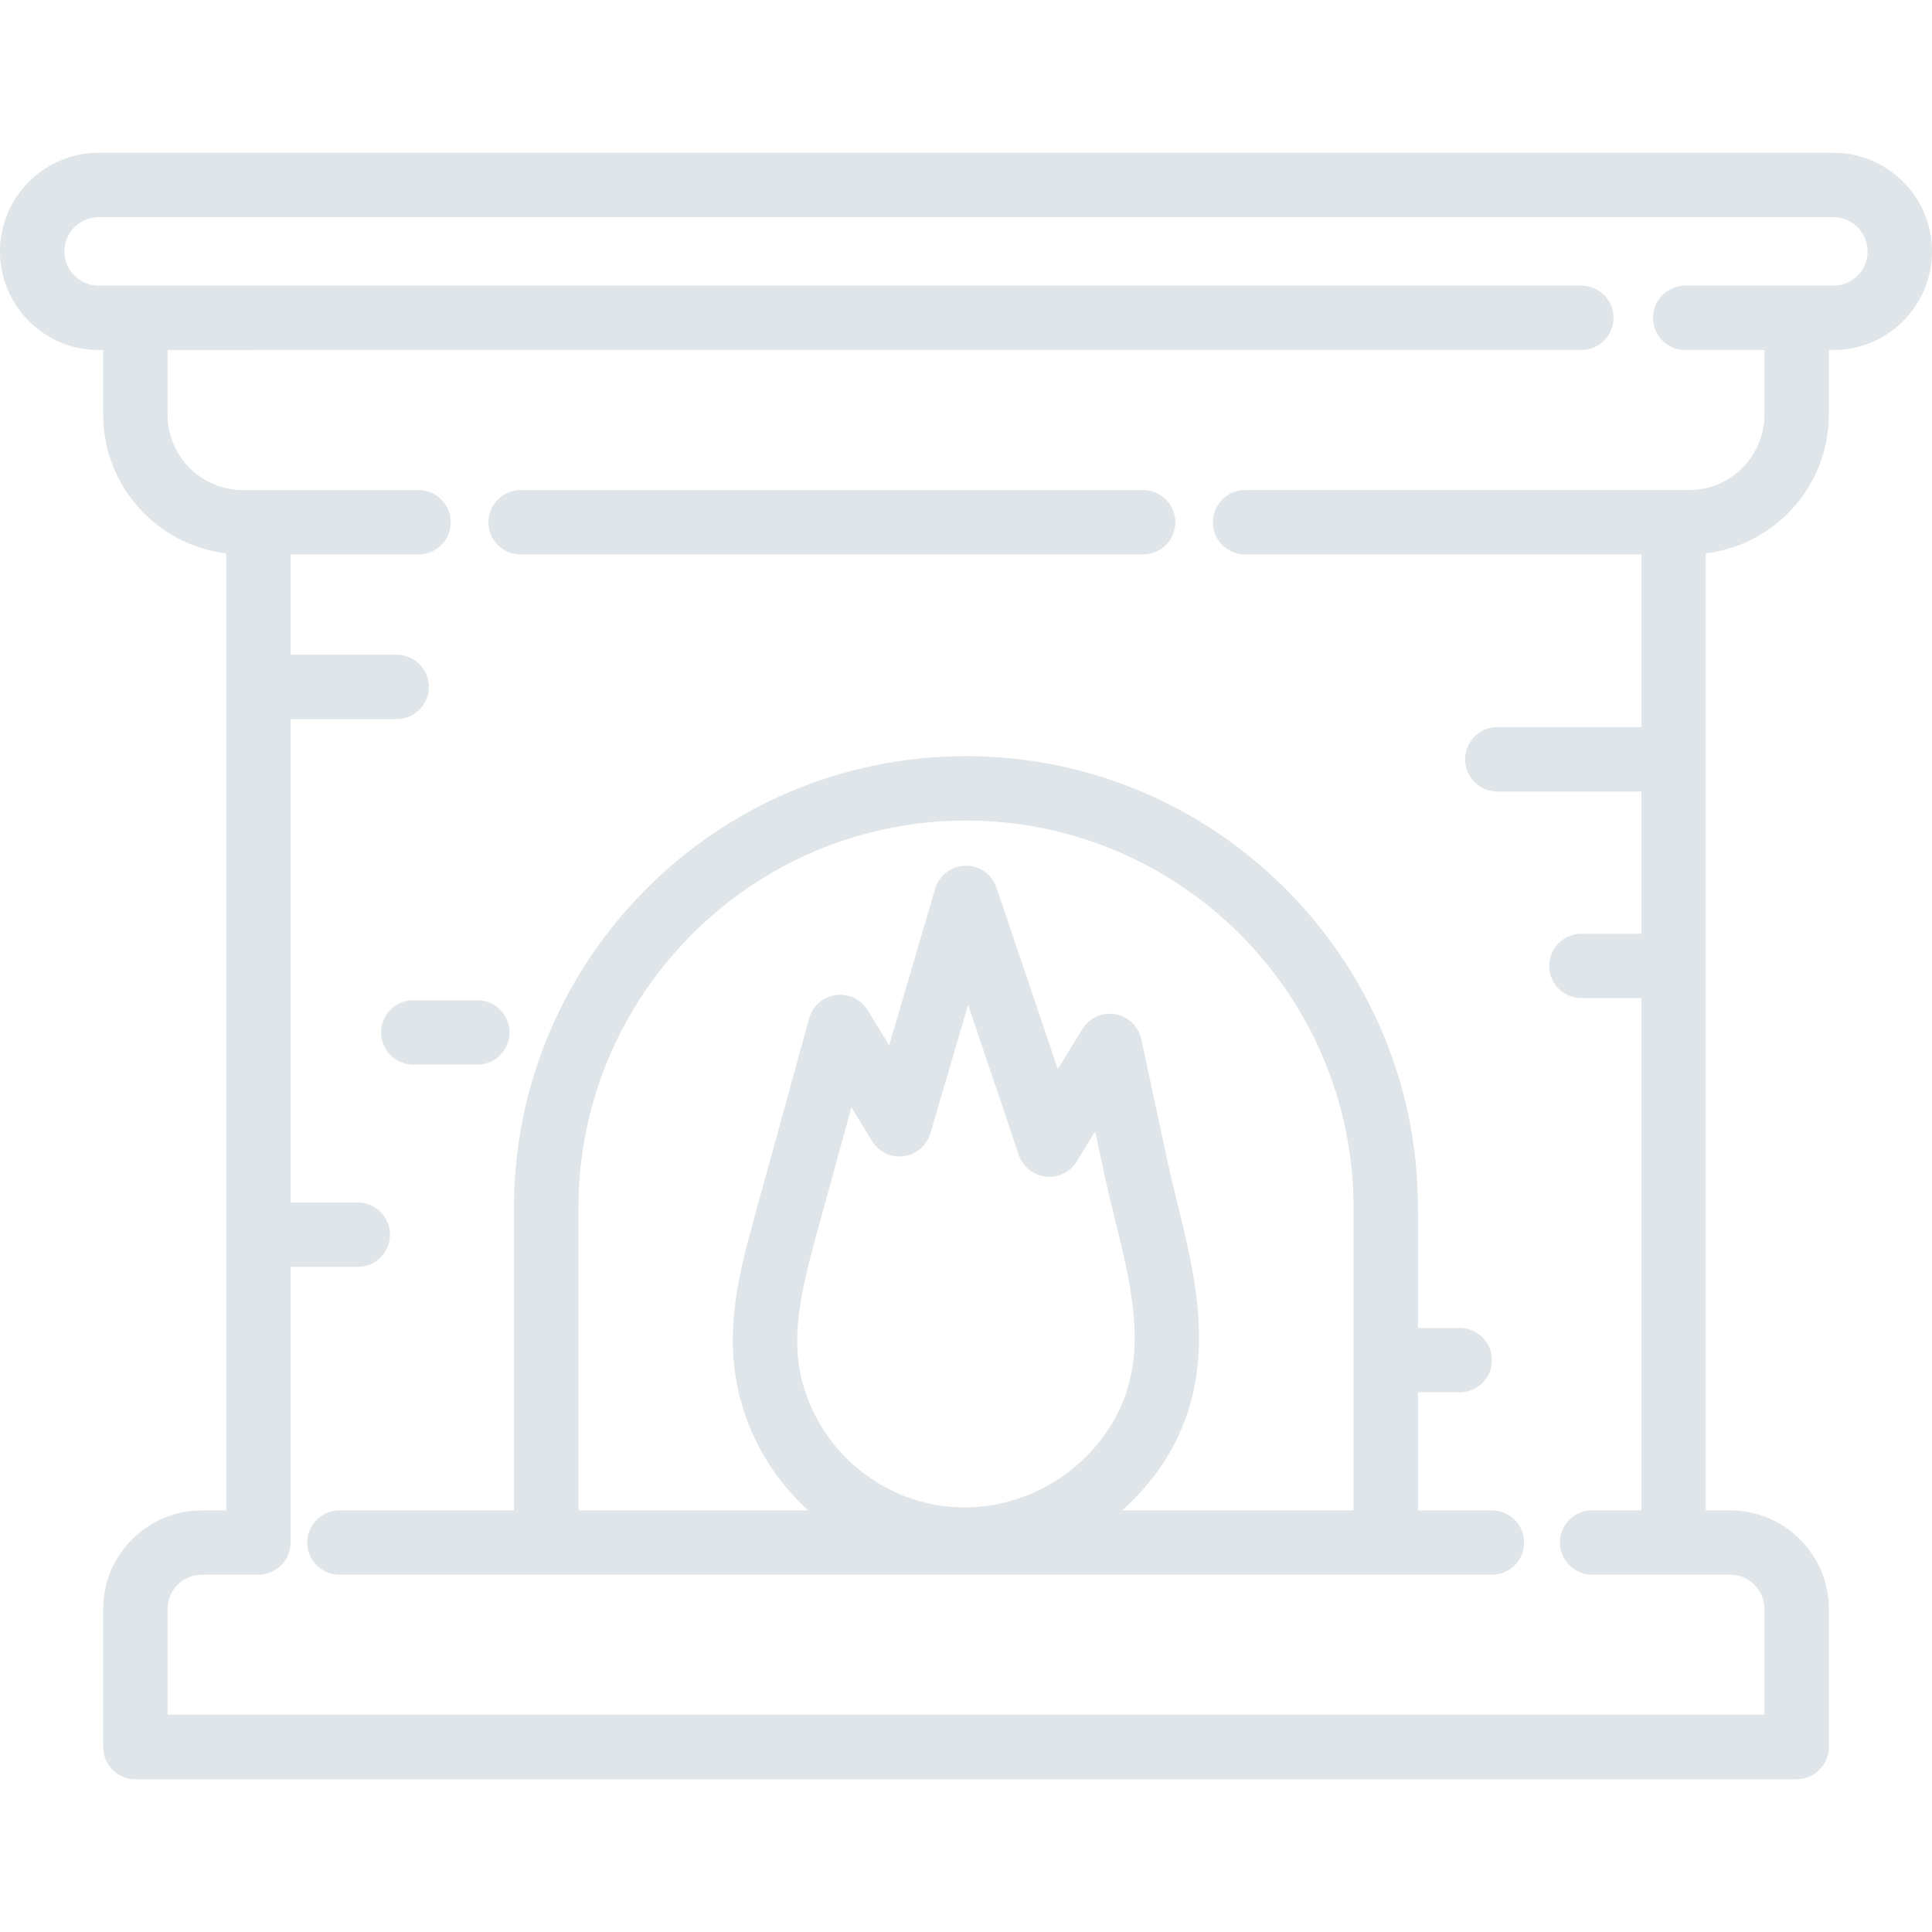 <svg width="66" height="66" viewBox="0 0 66 66" fill="none" xmlns="http://www.w3.org/2000/svg">
<path d="M17.784 18.94H39.051C39.658 18.94 40.15 18.448 40.15 17.841C40.15 17.234 39.658 16.742 39.051 16.742H17.784C17.177 16.742 16.685 17.234 16.685 17.841C16.685 18.448 17.177 18.94 17.784 18.94Z" fill="#DFE5E8"/>
<path d="M62.631 5.219H3.37C1.512 5.219 0 6.731 0 8.589C0 10.446 1.512 11.958 3.37 11.958H3.525V14.167C3.525 16.606 5.364 18.62 7.727 18.904V51.598H6.894C5.037 51.598 3.525 53.109 3.525 54.967V59.682C3.525 60.289 4.018 60.781 4.625 60.781H61.376C61.983 60.781 62.476 60.289 62.476 59.682V54.967C62.476 53.109 60.964 51.598 59.107 51.598H58.273V18.903C60.637 18.619 62.475 16.605 62.475 14.166V11.957H62.63C64.488 11.957 66 10.445 66 8.588C66 6.73 64.489 5.219 62.631 5.219ZM62.631 9.758H57.568C56.961 9.758 56.469 10.25 56.469 10.857C56.469 11.464 56.961 11.956 57.568 11.956H60.276V14.165C60.276 15.585 59.121 16.741 57.7 16.741H42.534C41.927 16.741 41.435 17.234 41.435 17.841C41.435 18.448 41.927 18.94 42.534 18.94H56.074V24.84H51.15C50.543 24.84 50.051 25.334 50.051 25.941C50.051 26.548 50.543 27.04 51.15 27.04H56.074V31.899H54.022C53.415 31.899 52.923 32.391 52.923 32.998C52.923 33.605 53.415 34.097 54.022 34.097H56.074V51.594H54.39C53.782 51.594 53.29 52.086 53.29 52.694C53.29 53.301 53.782 53.793 54.39 53.793H59.107C59.752 53.793 60.276 54.318 60.276 54.962V58.577H5.725V54.963C5.725 54.318 6.249 53.794 6.894 53.794H8.801C8.801 53.794 8.809 53.792 8.814 53.792C8.819 53.792 8.822 53.794 8.827 53.794C9.434 53.794 9.926 53.302 9.926 52.694V43.279H12.222C12.829 43.279 13.322 42.787 13.322 42.18C13.322 41.572 12.829 41.08 12.222 41.08H9.926V24.565H13.551C14.158 24.565 14.65 24.073 14.65 23.466C14.65 22.859 14.158 22.366 13.551 22.366H9.926V18.941H14.298C14.906 18.941 15.398 18.449 15.398 17.842C15.398 17.235 14.906 16.742 14.298 16.742H8.3C6.879 16.742 5.724 15.587 5.724 14.167V11.958L9.9 11.956H54.022C54.629 11.956 55.121 11.464 55.121 10.857C55.121 10.25 54.629 9.758 54.022 9.758H9.9H3.369C2.724 9.759 2.2 9.233 2.2 8.589C2.2 7.944 2.725 7.419 3.37 7.419H62.632C63.277 7.419 63.802 7.944 63.802 8.589C63.802 9.233 63.276 9.759 62.631 9.759V9.758Z" fill="#DFE5E8"/>
<path d="M17.559 41.272V51.597H11.595C10.987 51.597 10.495 52.089 10.495 52.696C10.495 53.303 10.987 53.795 11.595 53.795H50.966C51.574 53.795 52.066 53.303 52.066 52.696C52.066 52.089 51.574 51.597 50.966 51.597H48.44V47.563H49.866C50.473 47.563 50.965 47.071 50.965 46.464C50.965 45.857 50.473 45.364 49.866 45.364H48.44V41.273C48.44 32.758 41.512 25.831 32.998 25.831C24.484 25.831 17.557 32.758 17.557 41.273L17.559 41.272ZM27.757 48.164C26.87 46.265 27.241 44.533 27.91 42.105L29.086 37.828L29.789 38.979C30.015 39.351 30.438 39.558 30.871 39.497C31.303 39.441 31.66 39.134 31.783 38.717L33.072 34.328L34.804 39.453C34.941 39.857 35.299 40.146 35.722 40.194C36.151 40.248 36.56 40.04 36.783 39.676L37.412 38.65L37.724 40.103C37.834 40.613 37.961 41.128 38.087 41.646C38.669 44.012 39.216 46.246 38.175 48.291C37.183 50.237 35.133 51.496 32.949 51.496C30.739 51.495 28.7 50.188 27.755 48.165L27.757 48.164ZM46.24 41.272V51.597H38.336C39.062 50.945 39.686 50.175 40.139 49.288C41.551 46.516 40.847 43.649 40.225 41.12C40.104 40.624 39.982 40.131 39.877 39.639L38.988 35.499C38.894 35.059 38.541 34.721 38.098 34.647C37.652 34.571 37.21 34.773 36.975 35.156L36.137 36.522L34.042 30.322C33.891 29.875 33.472 29.574 33 29.574H32.978C32.499 29.585 32.08 29.904 31.945 30.365L30.374 35.712L29.641 34.509C29.413 34.134 28.986 33.934 28.549 33.994C28.114 34.055 27.759 34.369 27.642 34.791L25.789 41.521C25.17 43.771 24.468 46.321 25.764 49.094C26.213 50.059 26.848 50.901 27.607 51.596H19.76V41.272C19.76 33.97 25.7 28.031 33 28.031C40.301 28.031 46.241 33.971 46.241 41.272H46.24Z" fill="#DFE5E8"/>
<path d="M14.117 36.369H16.307C16.914 36.369 17.407 35.877 17.407 35.269C17.407 34.662 16.914 34.17 16.307 34.17H14.117C13.51 34.17 13.018 34.662 13.018 35.269C13.018 35.877 13.51 36.369 14.117 36.369Z" fill="#DFE5E8"/>
</svg>
